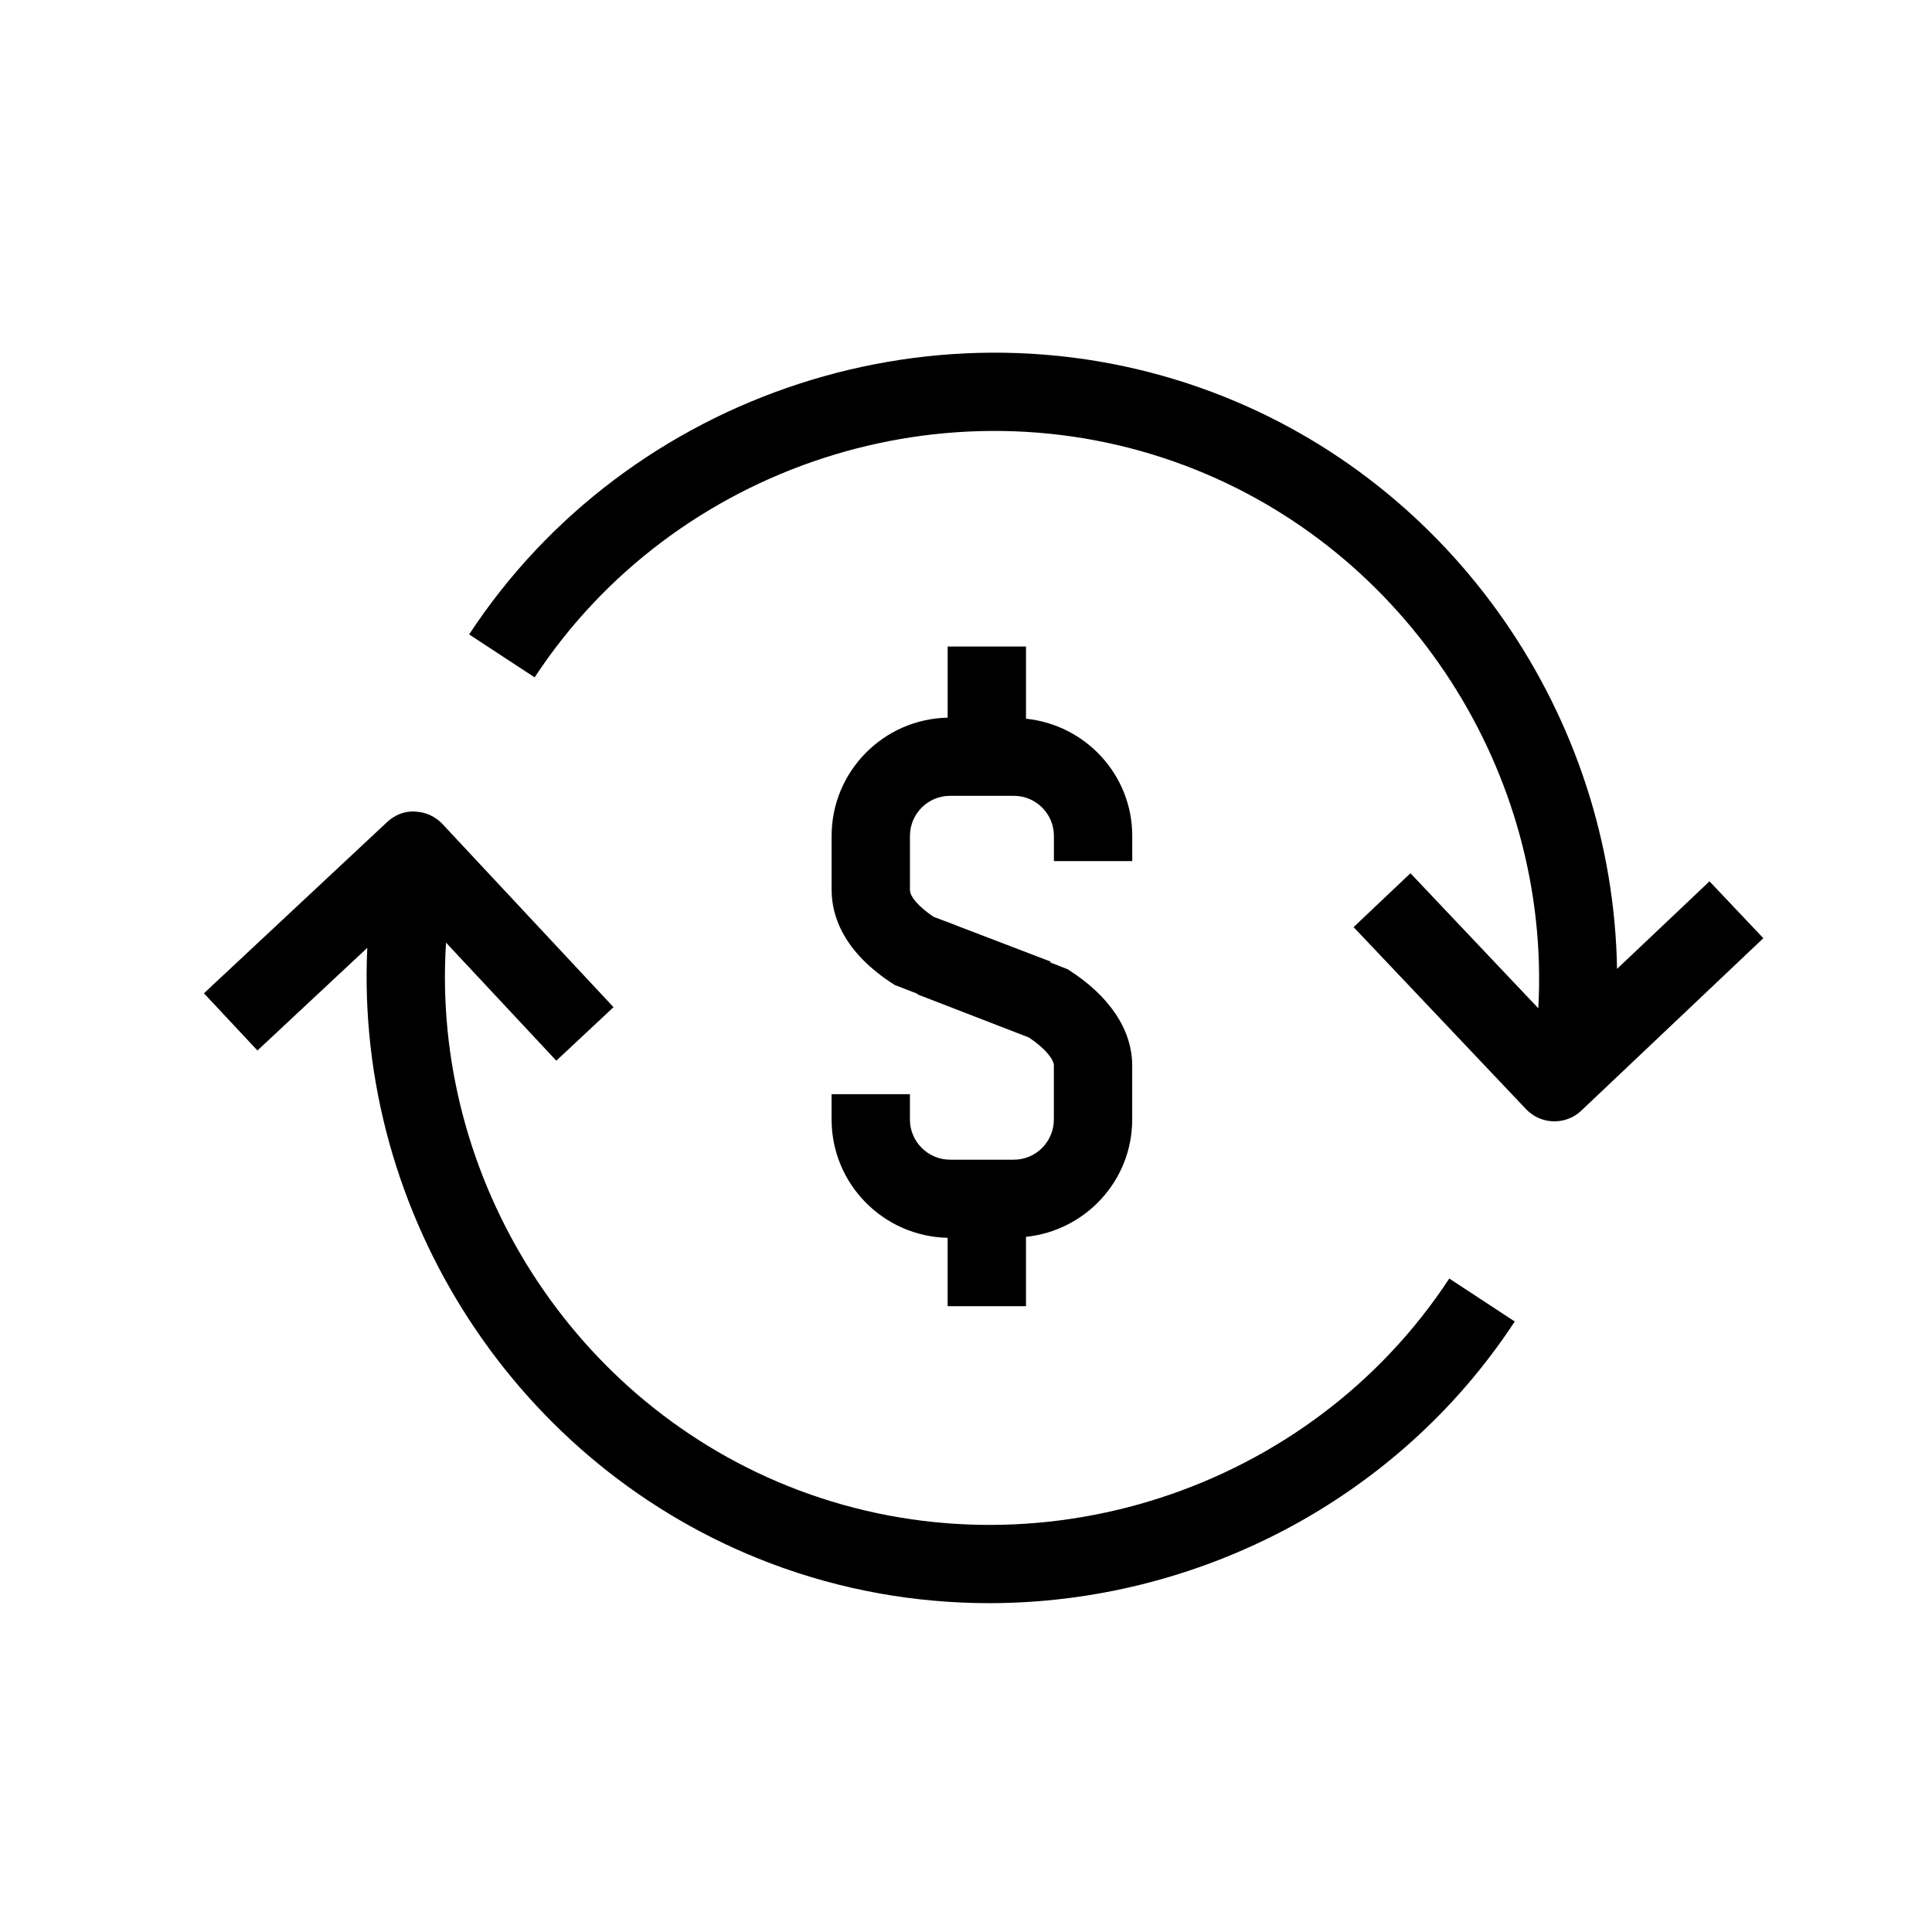 <?xml version="1.0" encoding="UTF-8"?>
<!-- Uploaded to: SVG Repo, www.svgrepo.com, Generator: SVG Repo Mixer Tools -->
<svg fill="#000000" width="800px" height="800px" version="1.1" viewBox="144 144 512 512" xmlns="http://www.w3.org/2000/svg">
 <g>
  <path d="m364.38 433.98v6.695c0 17.098 13.73 30.992 30.754 31.359v18.121h20.762v-18.379c15.766-1.633 28.148-14.871 28.148-31.098v-14.316c0-9.484-6.078-18.547-17.086-25.488l-4.629-1.816 0.102-0.227-24.574-9.406-3.211-1.258-0.012 0.023-3.223-1.223c-3.883-2.617-6.262-5.297-6.262-7.137v-14.301c0-5.863 4.754-10.629 10.617-10.629h16.902c5.875 0 10.629 4.766 10.629 10.629v6.676h20.762v-6.676c0-16.199-12.379-29.43-28.156-31.066v-19.129h-20.762v18.855c-16.996 0.348-30.754 14.238-30.754 31.336v14.301c0 6.66 2.906 16.449 16.738 25.207l6.066 2.348-0.055 0.137 29.531 11.426c4.539 3.016 6.617 5.926 6.617 7.406v14.316c0 5.887-4.746 10.664-10.598 10.664h-16.871c-5.887 0-10.676-4.777-10.676-10.664v-6.695l-20.762 0.004z"/>
  <path d="m348.22 558.31c18.867 7.137 38.484 10.543 57.906 10.543 54.789 0 108.13-27.129 139.3-74.641l-17.355-11.387c-36.938 56.305-109.47 79.891-172.51 56.066-59.516-22.496-97.375-82.332-93.359-145.08l29.227 31.281 15.16-14.18-45.336-48.543c-1.883-2.008-4.481-3.188-7.234-3.289-2.758-0.215-5.438 0.906-7.441 2.789l-48.531 45.363 14.18 15.16 29.109-27.207c-3.336 70.734 39.727 137.73 106.88 163.12z"/>
  <path d="m572.53 400.77c-1.09-66.828-43.113-128.62-107.01-152.76-72.027-27.238-154.96-0.262-197.19 64.121l17.355 11.379c36.949-56.305 109.46-79.91 172.49-56.078 59.105 22.328 96.918 81.5 93.492 143.77l-33.879-35.781-15.074 14.273 45.688 48.227c1.895 2 4.5 3.168 7.246 3.246h0.281c2.652 0 5.223-1.008 7.137-2.836l48.238-45.695-14.273-15.074z"/>
 </g>
</svg>